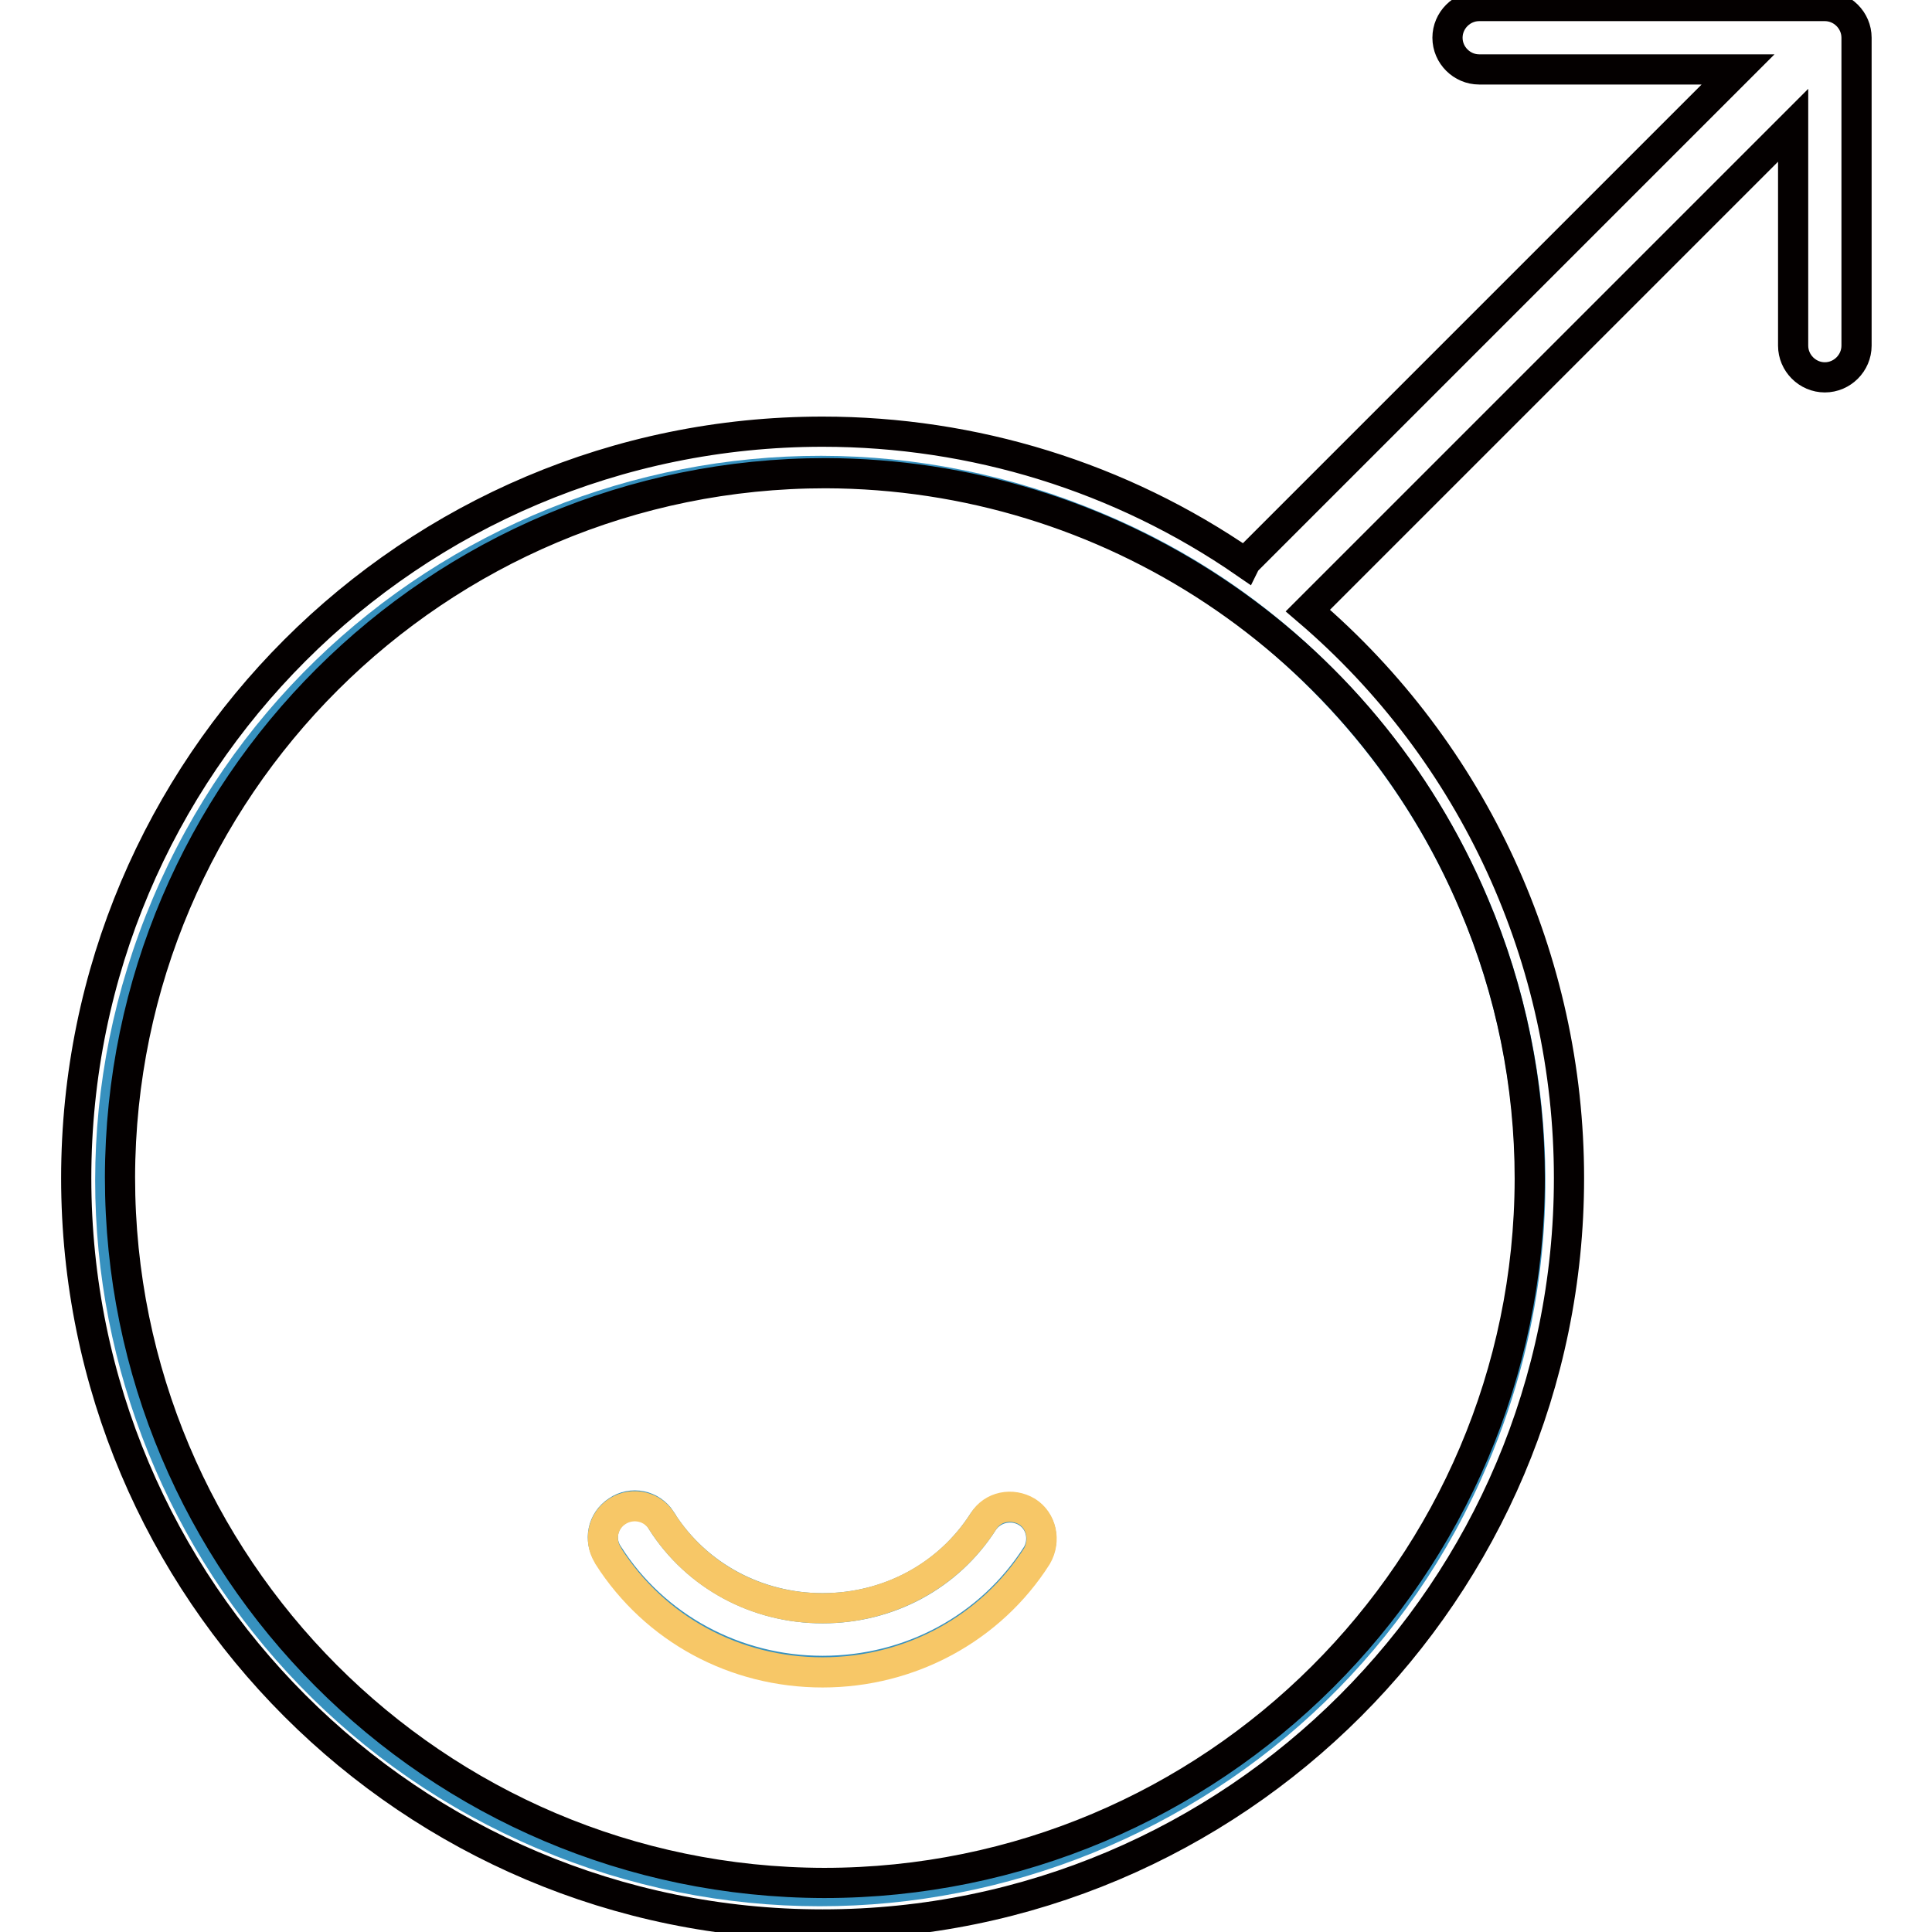 <?xml version="1.0" encoding="utf-8"?>
<!-- Svg Vector Icons : http://www.onlinewebfonts.com/icon -->
<!DOCTYPE svg PUBLIC "-//W3C//DTD SVG 1.1//EN" "http://www.w3.org/Graphics/SVG/1.1/DTD/svg11.dtd">
<svg version="1.1" xmlns="http://www.w3.org/2000/svg" xmlns:xlink="http://www.w3.org/1999/xlink" x="0px" y="0px" viewBox="0 0 256 256" enable-background="new 0 0 256 256" xml:space="preserve">
<g> <path stroke-width="4" fill-opacity="0" stroke="#3791bf"  d="M145.4,69.9C97.6,49.6,42.4,71.9,22.1,119.8c-20.3,47.8,2.1,103,49.9,123.3c47.8,20.3,103.1-2.1,123.3-49.9 c15-35.3,7-76.1-20.1-103.2C166.7,81.4,156.6,74.6,145.4,69.9z M137.4,206c-6.2,9.7-16.8,15.4-28.4,15.4s-22.3-5.8-28.4-15.4 c-1.3-1.9-0.8-4.5,1.2-5.8c1.9-1.3,4.5-0.8,5.8,1.2c0,0.1,0.1,0.1,0.1,0.2c4.6,7.2,12.6,11.5,21.3,11.5c8.8,0,16.7-4.3,21.3-11.5 c1.3-1.9,3.9-2.4,5.8-1.2C138,201.6,138.5,204.1,137.4,206L137.4,206z"/> <path stroke-width="4" fill-opacity="0" stroke="#f7c767"  d="M136.1,200.3c-2-1.2-4.6-0.7-5.8,1.3c-4.6,7.2-12.6,11.5-21.3,11.5c-8.8,0-16.7-4.3-21.3-11.5 c-1.2-2-3.8-2.6-5.8-1.4c-2,1.2-2.6,3.8-1.4,5.8c0,0.1,0.1,0.1,0.1,0.2c6.2,9.7,16.8,15.4,28.4,15.4s22.3-5.8,28.4-15.4 C138.6,204.1,138,201.5,136.1,200.3L136.1,200.3z"/> <path stroke-width="4" fill-opacity="0" stroke="#040000"  d="M241.8,0.8H196c-2.3,0-4.2,1.9-4.2,4.2c0,2.3,1.9,4.2,4.2,4.2l0,0h34.3l-64.8,64.8 c-0.2,0.2-0.4,0.4-0.5,0.6c-16.5-11.4-36-17.4-56-17.4c-54.6,0-98.9,44.3-98.9,98.9c0,54.6,44.3,98.9,98.9,98.9 c54.6,0,98.9-44.3,98.9-98.9c0-28.9-12.6-56.4-34.6-75.2l64.3-64.3v29.2c0,2.3,1.9,4.2,4.2,4.2c2.3,0,4.2-1.9,4.2-4.2V5 C246,2.7,244.1,0.8,241.8,0.8C241.8,0.8,241.8,0.8,241.8,0.8z M202.7,156.2c-0.1,51.6-42,93.3-93.5,93.3 c-51.6-0.1-93.3-42-93.3-93.5c0.1-51.6,42-93.3,93.5-93.3c37.5,0.1,71.3,22.5,85.9,57.1C200.2,131.3,202.7,143.7,202.7,156.2z"/></g>
</svg>